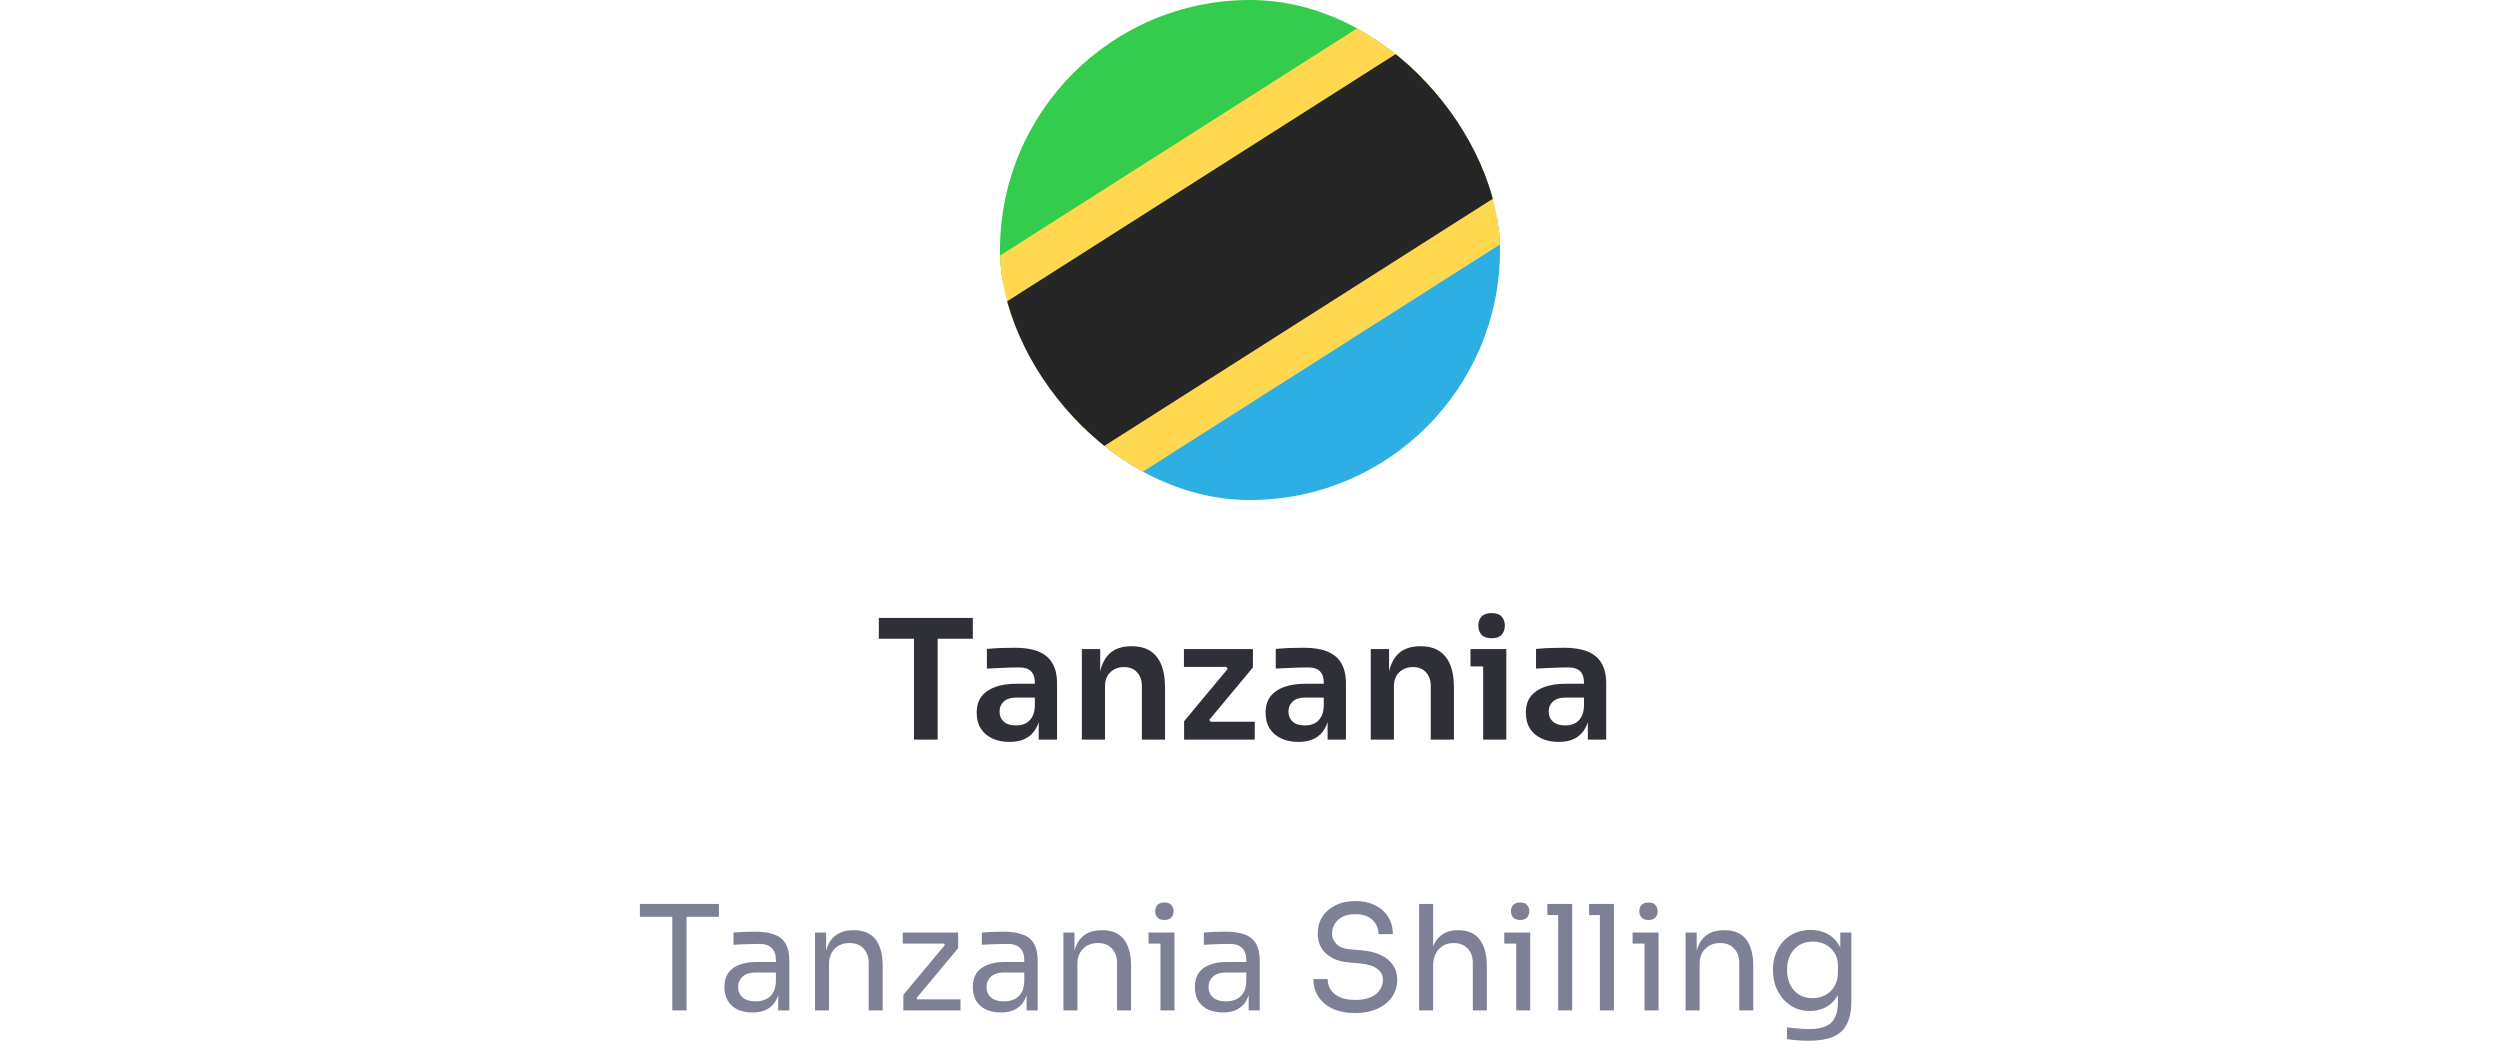<svg width="240" height="102" viewBox="0 0 240 102" fill="none" xmlns="http://www.w3.org/2000/svg">
<g clip-path="url(#clip0_4354_41942)">
<path fill-rule="evenodd" clip-rule="evenodd" d="M85.334 32.404L154.667 -1.212H85.334V32.404Z" fill="#33CC4D"/>
<path fill-rule="evenodd" clip-rule="evenodd" d="M85.334 49.212H154.667V15.596L85.334 49.212Z" fill="#2DAFE4"/>
<path fill-rule="evenodd" clip-rule="evenodd" d="M88.84 49.212H103.534L154.667 16.68V4.501L151.16 -1.212H136.467L85.334 31.321V43.499L88.84 49.212Z" fill="#FFD84F"/>
<path fill-rule="evenodd" clip-rule="evenodd" d="M144.052 -1.212L85.334 36.146V49.212H95.949L154.667 11.854V-1.212H144.052Z" fill="#262626"/>
</g>
<path d="M87.744 71V61H90.016V71H87.744ZM84.368 61.32V59.32H93.392V61.32H84.368ZM99.716 71V68.424H99.347V65.56C99.347 65.059 99.225 64.685 98.98 64.44C98.734 64.195 98.356 64.072 97.844 64.072C97.577 64.072 97.257 64.077 96.883 64.088C96.51 64.099 96.132 64.115 95.748 64.136C95.374 64.147 95.038 64.163 94.74 64.184V62.296C94.985 62.275 95.262 62.253 95.572 62.232C95.881 62.211 96.195 62.2 96.516 62.2C96.846 62.189 97.156 62.184 97.444 62.184C98.34 62.184 99.081 62.301 99.668 62.536C100.265 62.771 100.713 63.139 101.012 63.64C101.321 64.141 101.476 64.797 101.476 65.608V71H99.716ZM96.915 71.224C96.286 71.224 95.731 71.112 95.251 70.888C94.782 70.664 94.414 70.344 94.147 69.928C93.891 69.512 93.763 69.011 93.763 68.424C93.763 67.784 93.918 67.261 94.228 66.856C94.547 66.451 94.99 66.147 95.555 65.944C96.132 65.741 96.803 65.64 97.572 65.64H99.588V66.968H97.54C97.028 66.968 96.633 67.096 96.356 67.352C96.089 67.597 95.956 67.917 95.956 68.312C95.956 68.707 96.089 69.027 96.356 69.272C96.633 69.517 97.028 69.64 97.54 69.64C97.849 69.64 98.132 69.587 98.388 69.48C98.654 69.363 98.873 69.171 99.043 68.904C99.225 68.627 99.326 68.253 99.347 67.784L99.891 68.408C99.838 69.016 99.689 69.528 99.444 69.944C99.209 70.36 98.878 70.68 98.451 70.904C98.035 71.117 97.523 71.224 96.915 71.224ZM103.858 71V62.312H105.618V66.04H105.458C105.458 65.155 105.575 64.419 105.81 63.832C106.044 63.235 106.391 62.787 106.85 62.488C107.319 62.189 107.9 62.04 108.594 62.04H108.69C109.724 62.04 110.508 62.376 111.042 63.048C111.575 63.709 111.842 64.701 111.842 66.024V71H109.618V65.832C109.618 65.299 109.463 64.867 109.154 64.536C108.855 64.205 108.439 64.04 107.906 64.04C107.362 64.04 106.919 64.211 106.578 64.552C106.247 64.883 106.082 65.331 106.082 65.896V71H103.858ZM113.673 71V69.24L117.961 64.088V64.344L117.625 63.896L117.897 64.024H113.657V62.312H120.281V64.072L115.993 69.224V68.984L116.345 69.432L116.073 69.288H120.457V71H113.673ZM127.45 71V68.424H127.082V65.56C127.082 65.059 126.959 64.685 126.714 64.44C126.469 64.195 126.09 64.072 125.578 64.072C125.311 64.072 124.991 64.077 124.618 64.088C124.245 64.099 123.866 64.115 123.482 64.136C123.109 64.147 122.773 64.163 122.474 64.184V62.296C122.719 62.275 122.997 62.253 123.306 62.232C123.615 62.211 123.93 62.2 124.25 62.2C124.581 62.189 124.89 62.184 125.178 62.184C126.074 62.184 126.815 62.301 127.402 62.536C127.999 62.771 128.447 63.139 128.746 63.64C129.055 64.141 129.21 64.797 129.21 65.608V71H127.45ZM124.65 71.224C124.021 71.224 123.466 71.112 122.986 70.888C122.517 70.664 122.149 70.344 121.882 69.928C121.626 69.512 121.498 69.011 121.498 68.424C121.498 67.784 121.653 67.261 121.962 66.856C122.282 66.451 122.725 66.147 123.29 65.944C123.866 65.741 124.538 65.64 125.306 65.64H127.322V66.968H125.274C124.762 66.968 124.367 67.096 124.09 67.352C123.823 67.597 123.69 67.917 123.69 68.312C123.69 68.707 123.823 69.027 124.09 69.272C124.367 69.517 124.762 69.64 125.274 69.64C125.583 69.64 125.866 69.587 126.122 69.48C126.389 69.363 126.607 69.171 126.778 68.904C126.959 68.627 127.061 68.253 127.082 67.784L127.626 68.408C127.573 69.016 127.423 69.528 127.178 69.944C126.943 70.36 126.613 70.68 126.186 70.904C125.77 71.117 125.258 71.224 124.65 71.224ZM131.592 71V62.312H133.352V66.04H133.192C133.192 65.155 133.309 64.419 133.544 63.832C133.779 63.235 134.125 62.787 134.584 62.488C135.053 62.189 135.635 62.04 136.328 62.04H136.424C137.459 62.04 138.243 62.376 138.776 63.048C139.309 63.709 139.576 64.701 139.576 66.024V71H137.352V65.832C137.352 65.299 137.197 64.867 136.888 64.536C136.589 64.205 136.173 64.04 135.64 64.04C135.096 64.04 134.653 64.211 134.312 64.552C133.981 64.883 133.816 65.331 133.816 65.896V71H131.592ZM142.383 71V62.312H144.607V71H142.383ZM141.167 63.976V62.312H144.607V63.976H141.167ZM143.199 61.272C142.762 61.272 142.436 61.16 142.223 60.936C142.02 60.701 141.919 60.408 141.919 60.056C141.919 59.704 142.02 59.416 142.223 59.192C142.436 58.968 142.762 58.856 143.199 58.856C143.636 58.856 143.956 58.968 144.159 59.192C144.362 59.416 144.463 59.704 144.463 60.056C144.463 60.408 144.362 60.701 144.159 60.936C143.956 61.16 143.636 61.272 143.199 61.272ZM152.434 71V68.424H152.066V65.56C152.066 65.059 151.944 64.685 151.698 64.44C151.453 64.195 151.074 64.072 150.562 64.072C150.296 64.072 149.976 64.077 149.602 64.088C149.229 64.099 148.85 64.115 148.466 64.136C148.093 64.147 147.757 64.163 147.458 64.184V62.296C147.704 62.275 147.981 62.253 148.29 62.232C148.6 62.211 148.914 62.2 149.234 62.2C149.565 62.189 149.874 62.184 150.162 62.184C151.058 62.184 151.8 62.301 152.386 62.536C152.984 62.771 153.432 63.139 153.73 63.64C154.04 64.141 154.194 64.797 154.194 65.608V71H152.434ZM149.634 71.224C149.005 71.224 148.45 71.112 147.97 70.888C147.501 70.664 147.133 70.344 146.866 69.928C146.61 69.512 146.482 69.011 146.482 68.424C146.482 67.784 146.637 67.261 146.946 66.856C147.266 66.451 147.709 66.147 148.274 65.944C148.85 65.741 149.522 65.64 150.29 65.64H152.306V66.968H150.258C149.746 66.968 149.352 67.096 149.074 67.352C148.808 67.597 148.674 67.917 148.674 68.312C148.674 68.707 148.808 69.027 149.074 69.272C149.352 69.517 149.746 69.64 150.258 69.64C150.568 69.64 150.85 69.587 151.106 69.48C151.373 69.363 151.592 69.171 151.762 68.904C151.944 68.627 152.045 68.253 152.066 67.784L152.61 68.408C152.557 69.016 152.408 69.528 152.162 69.944C151.928 70.36 151.597 70.68 151.17 70.904C150.754 71.117 150.242 71.224 149.634 71.224Z" fill="#2E2F37"/>
<path d="M64.539 97V87.732H65.911V97H64.539ZM61.431 88.012V86.78H69.019V88.012H61.431ZM74.711 97V94.76H74.487V92.17C74.487 91.657 74.352 91.269 74.081 91.008C73.82 90.747 73.433 90.616 72.919 90.616C72.63 90.616 72.331 90.621 72.023 90.63C71.715 90.639 71.421 90.649 71.141 90.658C70.861 90.667 70.619 90.681 70.413 90.7V89.524C70.619 89.505 70.833 89.491 71.057 89.482C71.291 89.463 71.529 89.454 71.771 89.454C72.014 89.445 72.247 89.44 72.471 89.44C73.237 89.44 73.862 89.533 74.347 89.72C74.833 89.897 75.192 90.191 75.425 90.602C75.659 91.013 75.775 91.568 75.775 92.268V97H74.711ZM72.261 97.196C71.701 97.196 71.216 97.103 70.805 96.916C70.404 96.72 70.091 96.44 69.867 96.076C69.653 95.712 69.545 95.273 69.545 94.76C69.545 94.228 69.662 93.785 69.895 93.43C70.138 93.075 70.488 92.809 70.945 92.632C71.403 92.445 71.953 92.352 72.597 92.352H74.627V93.36H72.541C72 93.36 71.585 93.491 71.295 93.752C71.006 94.013 70.861 94.349 70.861 94.76C70.861 95.171 71.006 95.502 71.295 95.754C71.585 96.006 72 96.132 72.541 96.132C72.859 96.132 73.162 96.076 73.451 95.964C73.741 95.843 73.979 95.647 74.165 95.376C74.361 95.096 74.469 94.713 74.487 94.228L74.851 94.76C74.805 95.292 74.674 95.74 74.459 96.104C74.254 96.459 73.965 96.729 73.591 96.916C73.227 97.103 72.784 97.196 72.261 97.196ZM78.242 97V89.524H79.306V92.73H79.138C79.138 91.993 79.236 91.372 79.432 90.868C79.637 90.355 79.945 89.967 80.356 89.706C80.767 89.435 81.285 89.3 81.91 89.3H81.966C82.909 89.3 83.604 89.594 84.052 90.182C84.509 90.77 84.738 91.619 84.738 92.73V97H83.394V92.45C83.394 91.871 83.231 91.409 82.904 91.064C82.577 90.709 82.129 90.532 81.56 90.532C80.972 90.532 80.496 90.714 80.132 91.078C79.768 91.442 79.586 91.927 79.586 92.534V97H78.242ZM86.721 97V95.502L90.795 90.616V90.84L90.571 90.504L90.753 90.588H86.665V89.524H91.985V91.022L87.911 95.908V95.712L88.163 96.062L87.967 95.936H92.209V97H86.721ZM98.555 97V94.76H98.331V92.17C98.331 91.657 98.196 91.269 97.925 91.008C97.664 90.747 97.276 90.616 96.763 90.616C96.474 90.616 96.175 90.621 95.867 90.63C95.559 90.639 95.265 90.649 94.985 90.658C94.705 90.667 94.463 90.681 94.257 90.7V89.524C94.463 89.505 94.677 89.491 94.901 89.482C95.135 89.463 95.373 89.454 95.615 89.454C95.858 89.445 96.091 89.44 96.315 89.44C97.081 89.44 97.706 89.533 98.191 89.72C98.677 89.897 99.036 90.191 99.269 90.602C99.502 91.013 99.619 91.568 99.619 92.268V97H98.555ZM96.105 97.196C95.545 97.196 95.06 97.103 94.649 96.916C94.248 96.72 93.935 96.44 93.711 96.076C93.496 95.712 93.389 95.273 93.389 94.76C93.389 94.228 93.506 93.785 93.739 93.43C93.982 93.075 94.332 92.809 94.789 92.632C95.246 92.445 95.797 92.352 96.441 92.352H98.471V93.36H96.385C95.844 93.36 95.428 93.491 95.139 93.752C94.85 94.013 94.705 94.349 94.705 94.76C94.705 95.171 94.85 95.502 95.139 95.754C95.428 96.006 95.844 96.132 96.385 96.132C96.703 96.132 97.006 96.076 97.295 95.964C97.585 95.843 97.823 95.647 98.009 95.376C98.205 95.096 98.312 94.713 98.331 94.228L98.695 94.76C98.648 95.292 98.518 95.74 98.303 96.104C98.098 96.459 97.808 96.729 97.435 96.916C97.071 97.103 96.628 97.196 96.105 97.196ZM102.086 97V89.524H103.15V92.73H102.982C102.982 91.993 103.08 91.372 103.276 90.868C103.481 90.355 103.789 89.967 104.2 89.706C104.611 89.435 105.129 89.3 105.754 89.3H105.81C106.753 89.3 107.448 89.594 107.896 90.182C108.353 90.77 108.582 91.619 108.582 92.73V97H107.238V92.45C107.238 91.871 107.075 91.409 106.748 91.064C106.421 90.709 105.973 90.532 105.404 90.532C104.816 90.532 104.34 90.714 103.976 91.078C103.612 91.442 103.43 91.927 103.43 92.534V97H102.086ZM111.405 97V89.524H112.749V97H111.405ZM110.257 90.588V89.524H112.749V90.588H110.257ZM111.783 88.32C111.484 88.32 111.26 88.241 111.111 88.082C110.971 87.923 110.901 87.723 110.901 87.48C110.901 87.237 110.971 87.037 111.111 86.878C111.26 86.719 111.484 86.64 111.783 86.64C112.082 86.64 112.301 86.719 112.441 86.878C112.59 87.037 112.665 87.237 112.665 87.48C112.665 87.723 112.59 87.923 112.441 88.082C112.301 88.241 112.082 88.32 111.783 88.32ZM119.87 97V94.76H119.646V92.17C119.646 91.657 119.51 91.269 119.24 91.008C118.978 90.747 118.591 90.616 118.078 90.616C117.788 90.616 117.49 90.621 117.182 90.63C116.874 90.639 116.58 90.649 116.3 90.658C116.02 90.667 115.777 90.681 115.572 90.7V89.524C115.777 89.505 115.992 89.491 116.216 89.482C116.449 89.463 116.687 89.454 116.93 89.454C117.172 89.445 117.406 89.44 117.63 89.44C118.395 89.44 119.02 89.533 119.506 89.72C119.991 89.897 120.35 90.191 120.584 90.602C120.817 91.013 120.934 91.568 120.934 92.268V97H119.87ZM117.42 97.196C116.86 97.196 116.374 97.103 115.964 96.916C115.562 96.72 115.25 96.44 115.026 96.076C114.811 95.712 114.704 95.273 114.704 94.76C114.704 94.228 114.82 93.785 115.054 93.43C115.296 93.075 115.646 92.809 116.104 92.632C116.561 92.445 117.112 92.352 117.756 92.352H119.786V93.36H117.7C117.158 93.36 116.743 93.491 116.454 93.752C116.164 94.013 116.02 94.349 116.02 94.76C116.02 95.171 116.164 95.502 116.454 95.754C116.743 96.006 117.158 96.132 117.7 96.132C118.017 96.132 118.32 96.076 118.61 95.964C118.899 95.843 119.137 95.647 119.324 95.376C119.52 95.096 119.627 94.713 119.646 94.228L120.01 94.76C119.963 95.292 119.832 95.74 119.618 96.104C119.412 96.459 119.123 96.729 118.75 96.916C118.386 97.103 117.942 97.196 117.42 97.196ZM130.1 97.252C129.251 97.252 128.527 97.112 127.93 96.832C127.333 96.552 126.875 96.165 126.558 95.67C126.241 95.175 126.082 94.615 126.082 93.99H127.454C127.454 94.298 127.533 94.606 127.692 94.914C127.86 95.222 128.135 95.479 128.518 95.684C128.91 95.889 129.437 95.992 130.1 95.992C130.716 95.992 131.22 95.903 131.612 95.726C132.004 95.539 132.293 95.301 132.48 95.012C132.667 94.713 132.76 94.391 132.76 94.046C132.76 93.626 132.578 93.281 132.214 93.01C131.85 92.73 131.318 92.557 130.618 92.492L129.484 92.394C128.579 92.319 127.855 92.039 127.314 91.554C126.773 91.069 126.502 90.429 126.502 89.636C126.502 89.011 126.651 88.465 126.95 87.998C127.258 87.531 127.683 87.167 128.224 86.906C128.765 86.635 129.395 86.5 130.114 86.5C130.823 86.5 131.449 86.631 131.99 86.892C132.531 87.153 132.951 87.522 133.25 87.998C133.558 88.465 133.712 89.025 133.712 89.678H132.34C132.34 89.351 132.261 89.043 132.102 88.754C131.953 88.465 131.715 88.227 131.388 88.04C131.061 87.853 130.637 87.76 130.114 87.76C129.61 87.76 129.19 87.849 128.854 88.026C128.527 88.203 128.28 88.437 128.112 88.726C127.953 89.006 127.874 89.309 127.874 89.636C127.874 90.009 128.019 90.341 128.308 90.63C128.597 90.919 129.027 91.087 129.596 91.134L130.73 91.232C131.43 91.288 132.032 91.437 132.536 91.68C133.049 91.913 133.441 92.231 133.712 92.632C133.992 93.024 134.132 93.495 134.132 94.046C134.132 94.671 133.964 95.227 133.628 95.712C133.292 96.197 132.821 96.575 132.214 96.846C131.607 97.117 130.903 97.252 130.1 97.252ZM136.238 97V86.78H137.582V92.884H137.246C137.246 92.147 137.34 91.512 137.526 90.98C137.722 90.439 138.021 90.023 138.422 89.734C138.824 89.445 139.337 89.3 139.962 89.3H140.018C140.914 89.3 141.591 89.599 142.048 90.196C142.506 90.784 142.734 91.629 142.734 92.73V97H141.39V92.45C141.39 91.843 141.218 91.372 140.872 91.036C140.536 90.7 140.098 90.532 139.556 90.532C138.959 90.532 138.478 90.733 138.114 91.134C137.76 91.526 137.582 92.044 137.582 92.688V97H136.238ZM145.557 97V89.524H146.901V97H145.557ZM144.409 90.588V89.524H146.901V90.588H144.409ZM145.935 88.32C145.637 88.32 145.413 88.241 145.263 88.082C145.123 87.923 145.053 87.723 145.053 87.48C145.053 87.237 145.123 87.037 145.263 86.878C145.413 86.719 145.637 86.64 145.935 86.64C146.234 86.64 146.453 86.719 146.593 86.878C146.743 87.037 146.817 87.237 146.817 87.48C146.817 87.723 146.743 87.923 146.593 88.082C146.453 88.241 146.234 88.32 145.935 88.32ZM149.584 97V86.78H150.928V97H149.584ZM148.548 87.844V86.78H150.928V87.844H148.548ZM153.59 97V86.78H154.934V97H153.59ZM152.554 87.844V86.78H154.934V87.844H152.554ZM157.876 97V89.524H159.22V97H157.876ZM156.728 90.588V89.524H159.22V90.588H156.728ZM158.254 88.32C157.955 88.32 157.731 88.241 157.582 88.082C157.442 87.923 157.372 87.723 157.372 87.48C157.372 87.237 157.442 87.037 157.582 86.878C157.731 86.719 157.955 86.64 158.254 86.64C158.552 86.64 158.772 86.719 158.912 86.878C159.061 87.037 159.136 87.237 159.136 87.48C159.136 87.723 159.061 87.923 158.912 88.082C158.772 88.241 158.552 88.32 158.254 88.32ZM161.818 97V89.524H162.882V92.73H162.714C162.714 91.993 162.812 91.372 163.008 90.868C163.214 90.355 163.522 89.967 163.932 89.706C164.343 89.435 164.861 89.3 165.486 89.3H165.542C166.485 89.3 167.18 89.594 167.628 90.182C168.086 90.77 168.314 91.619 168.314 92.73V97H166.97V92.45C166.97 91.871 166.807 91.409 166.48 91.064C166.154 90.709 165.706 90.532 165.136 90.532C164.548 90.532 164.072 90.714 163.708 91.078C163.344 91.442 163.162 91.927 163.162 92.534V97H161.818ZM173.601 99.912C173.256 99.912 172.906 99.898 172.551 99.87C172.206 99.842 171.875 99.805 171.557 99.758V98.624C171.893 98.671 172.243 98.708 172.607 98.736C172.981 98.773 173.331 98.792 173.657 98.792C174.339 98.792 174.88 98.699 175.281 98.512C175.692 98.335 175.986 98.05 176.163 97.658C176.35 97.275 176.443 96.781 176.443 96.174V94.746L176.891 93.682C176.863 94.438 176.705 95.068 176.415 95.572C176.126 96.067 175.748 96.44 175.281 96.692C174.824 96.935 174.315 97.056 173.755 97.056C173.233 97.056 172.752 96.958 172.313 96.762C171.884 96.557 171.511 96.277 171.193 95.922C170.885 95.567 170.643 95.161 170.465 94.704C170.297 94.237 170.213 93.747 170.213 93.234V92.982C170.213 92.459 170.302 91.974 170.479 91.526C170.657 91.069 170.904 90.672 171.221 90.336C171.539 90 171.917 89.739 172.355 89.552C172.803 89.365 173.293 89.272 173.825 89.272C174.451 89.272 175.001 89.407 175.477 89.678C175.953 89.939 176.327 90.327 176.597 90.84C176.877 91.344 177.031 91.965 177.059 92.702L176.667 92.716V89.524H177.731V96.118C177.731 97.014 177.591 97.737 177.311 98.288C177.041 98.848 176.602 99.259 175.995 99.52C175.398 99.781 174.6 99.912 173.601 99.912ZM174.007 95.824C174.455 95.824 174.861 95.726 175.225 95.53C175.599 95.334 175.893 95.054 176.107 94.69C176.331 94.317 176.443 93.873 176.443 93.36V92.716C176.443 92.212 176.327 91.787 176.093 91.442C175.869 91.097 175.575 90.835 175.211 90.658C174.847 90.481 174.451 90.392 174.021 90.392C173.536 90.392 173.107 90.504 172.733 90.728C172.36 90.952 172.071 91.269 171.865 91.68C171.66 92.081 171.557 92.557 171.557 93.108C171.557 93.659 171.66 94.139 171.865 94.55C172.08 94.961 172.369 95.278 172.733 95.502C173.107 95.717 173.531 95.824 174.007 95.824Z" fill="#7E8195"/>
<defs>
<clipPath id="clip0_4354_41942">
<rect x="96" width="48" height="48" rx="24" fill="white"/>
</clipPath>
</defs>
</svg>
